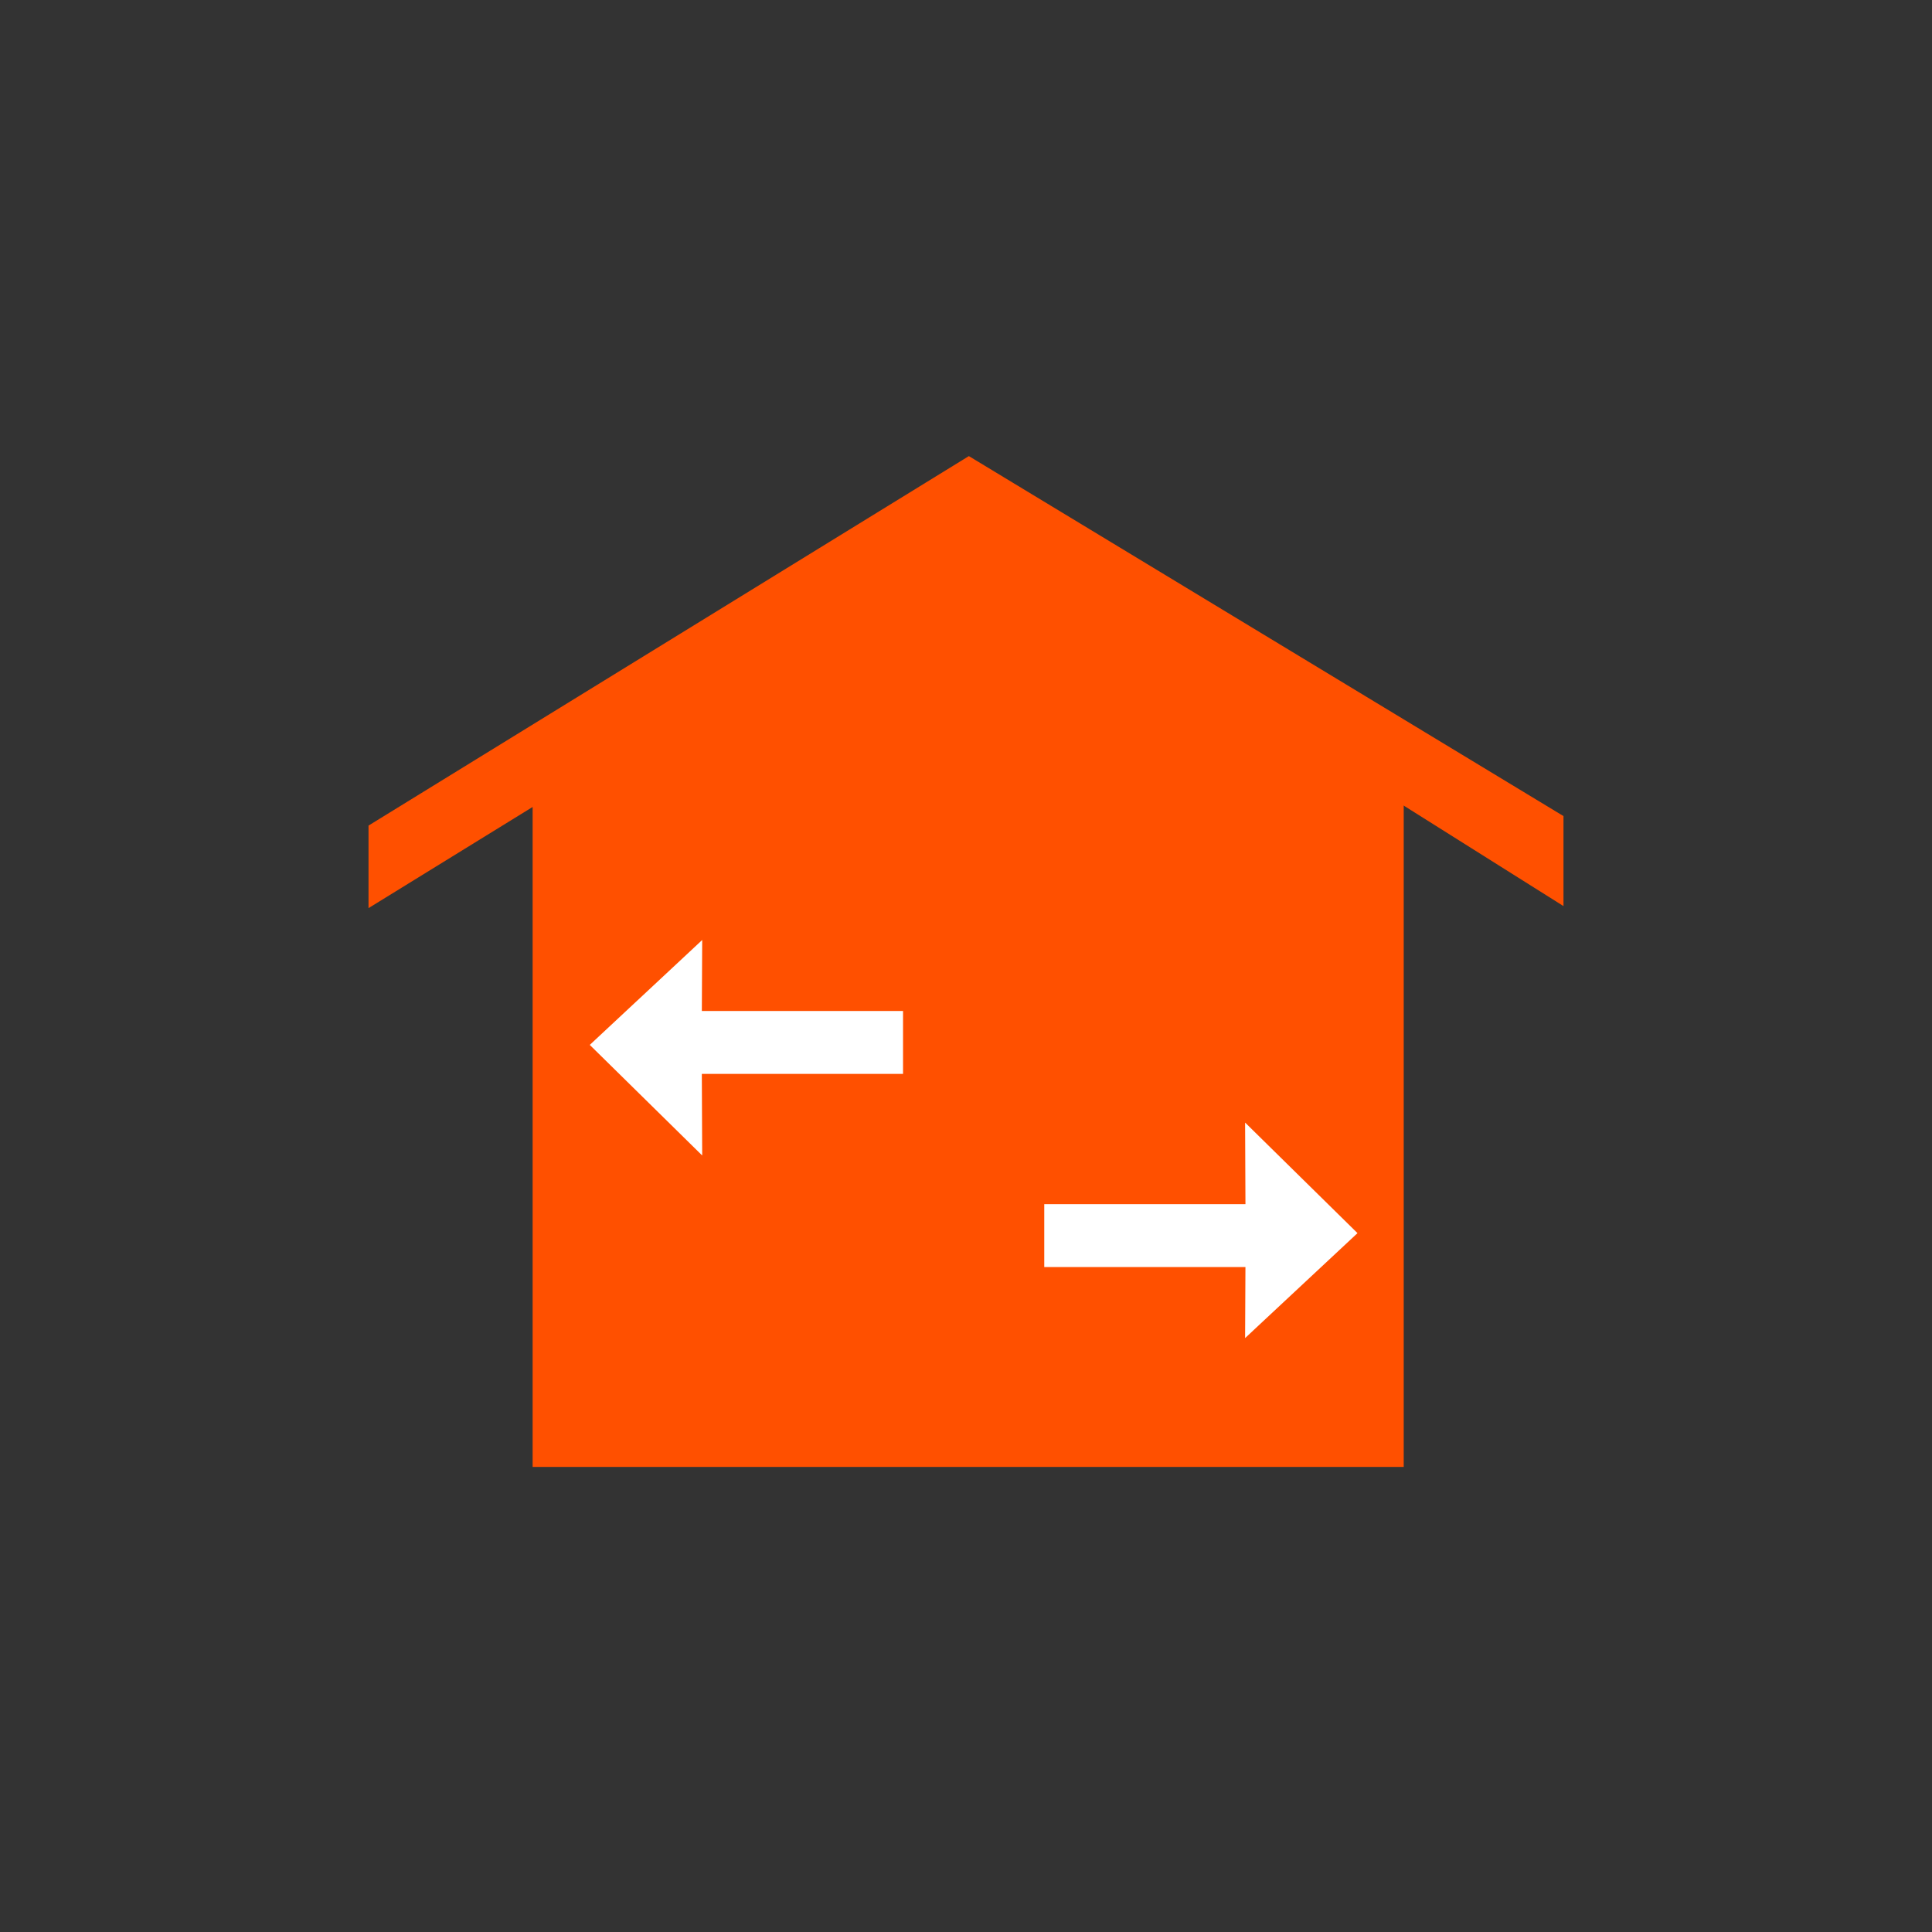 <?xml version="1.0" encoding="UTF-8"?> <svg xmlns="http://www.w3.org/2000/svg" id="KRASO_ICONS" data-name="KRASO ICONS" viewBox="0 0 1080 1080"><rect x="0" y="0" width="1080" height="1080" fill="#333333" stroke="none"/><defs><style>.cls-1{fill:#ff5000;}.cls-2{fill:#fff;}</style></defs><polygon class="cls-1" points="297.74 444.42 297.74 820.03 784.69 820.03 784.69 433.45 548.66 284.46 297.74 444.42"></polygon><polygon class="cls-1" points="206 507.65 206 461.51 541.6 254.96 874 456.2 874 506.51 544.29 299.13 206 507.65"></polygon><rect class="cls-2" x="428.44" y="523.95" width="35.16" height="117.56" transform="translate(1028.75 136.71) rotate(90)"></rect><polygon class="cls-2" points="392.53 525.46 392.25 582.73 392.53 645.92 329.69 584.11 392.53 525.46"></polygon><rect class="cls-2" x="624.95" y="631.94" width="35.16" height="117.56" transform="translate(-48.19 1333.24) rotate(-90)"></rect><polygon class="cls-2" points="696.02 747.99 696.29 690.72 696.02 627.52 758.85 689.33 696.02 747.99"></polygon></svg> 